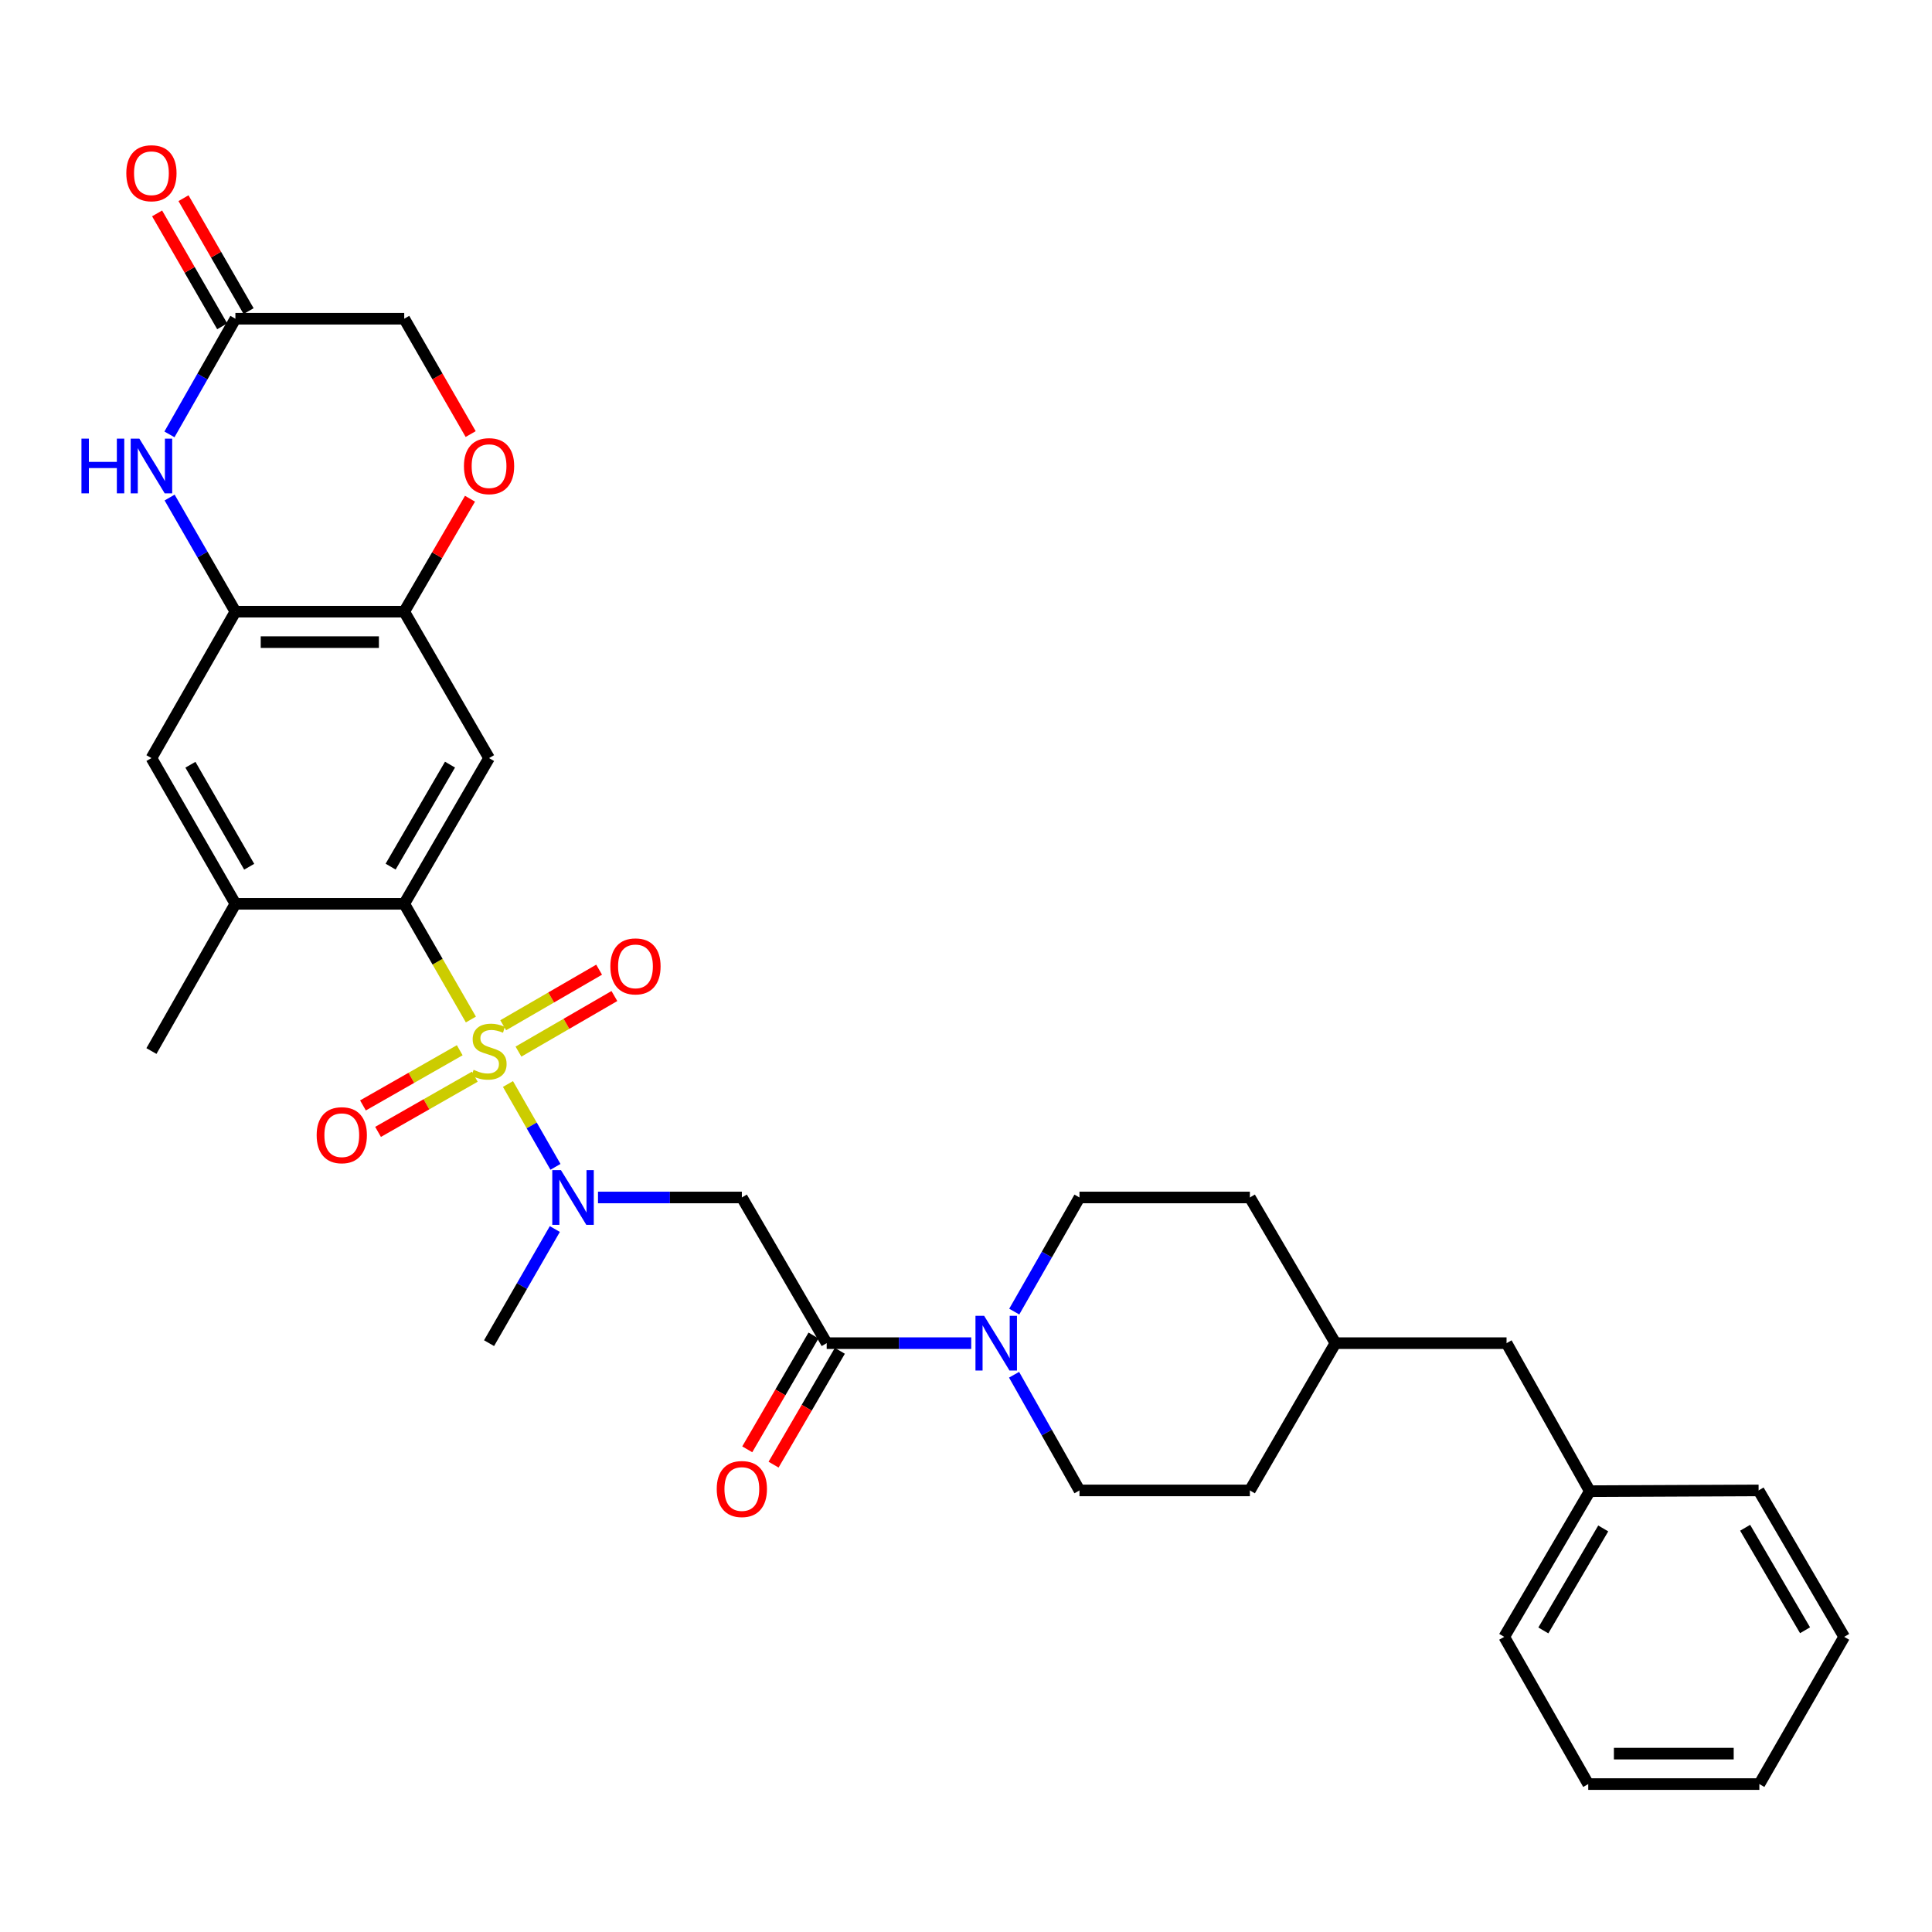 <?xml version='1.0' encoding='iso-8859-1'?>
<svg version='1.1' baseProfile='full'
              xmlns='http://www.w3.org/2000/svg'
                      xmlns:rdkit='http://www.rdkit.org/xml'
                      xmlns:xlink='http://www.w3.org/1999/xlink'
                  xml:space='preserve'
width='1000px' height='1000px' viewBox='0 0 1000 1000'>
<!-- END OF HEADER -->
<rect style='opacity:1.0;fill:#FFFFFF;stroke:none' width='1000' height='1000' x='0' y='0'> </rect>
<path class='bond-0' d='M 243.732,527.697 L 226.479,497.754' style='fill:none;fill-rule:evenodd;stroke:#CCCC00;stroke-width:6px;stroke-linecap:butt;stroke-linejoin:miter;stroke-opacity:1' />
<path class='bond-0' d='M 226.479,497.754 L 209.225,467.811' style='fill:none;fill-rule:evenodd;stroke:#000000;stroke-width:6px;stroke-linecap:butt;stroke-linejoin:miter;stroke-opacity:1' />
<path class='bond-1' d='M 262.92,561.08 L 275.214,582.518' style='fill:none;fill-rule:evenodd;stroke:#CCCC00;stroke-width:6px;stroke-linecap:butt;stroke-linejoin:miter;stroke-opacity:1' />
<path class='bond-1' d='M 275.214,582.518 L 287.508,603.957' style='fill:none;fill-rule:evenodd;stroke:#0000FF;stroke-width:6px;stroke-linecap:butt;stroke-linejoin:miter;stroke-opacity:1' />
<path class='bond-13' d='M 268.356,544.309 L 293.182,529.928' style='fill:none;fill-rule:evenodd;stroke:#CCCC00;stroke-width:6px;stroke-linecap:butt;stroke-linejoin:miter;stroke-opacity:1' />
<path class='bond-13' d='M 293.182,529.928 L 318.007,515.546' style='fill:none;fill-rule:evenodd;stroke:#FF0000;stroke-width:6px;stroke-linecap:butt;stroke-linejoin:miter;stroke-opacity:1' />
<path class='bond-13' d='M 260.453,530.666 L 285.279,516.285' style='fill:none;fill-rule:evenodd;stroke:#CCCC00;stroke-width:6px;stroke-linecap:butt;stroke-linejoin:miter;stroke-opacity:1' />
<path class='bond-13' d='M 285.279,516.285 L 310.104,501.904' style='fill:none;fill-rule:evenodd;stroke:#FF0000;stroke-width:6px;stroke-linecap:butt;stroke-linejoin:miter;stroke-opacity:1' />
<path class='bond-14' d='M 237.955,543.598 L 212.911,557.883' style='fill:none;fill-rule:evenodd;stroke:#CCCC00;stroke-width:6px;stroke-linecap:butt;stroke-linejoin:miter;stroke-opacity:1' />
<path class='bond-14' d='M 212.911,557.883 L 187.868,572.167' style='fill:none;fill-rule:evenodd;stroke:#FF0000;stroke-width:6px;stroke-linecap:butt;stroke-linejoin:miter;stroke-opacity:1' />
<path class='bond-14' d='M 245.767,557.294 L 220.723,571.578' style='fill:none;fill-rule:evenodd;stroke:#CCCC00;stroke-width:6px;stroke-linecap:butt;stroke-linejoin:miter;stroke-opacity:1' />
<path class='bond-14' d='M 220.723,571.578 L 195.679,585.863' style='fill:none;fill-rule:evenodd;stroke:#FF0000;stroke-width:6px;stroke-linecap:butt;stroke-linejoin:miter;stroke-opacity:1' />
<path class='bond-4' d='M 209.225,467.811 L 253.135,392.385' style='fill:none;fill-rule:evenodd;stroke:#000000;stroke-width:6px;stroke-linecap:butt;stroke-linejoin:miter;stroke-opacity:1' />
<path class='bond-4' d='M 202.186,448.564 L 232.923,395.767' style='fill:none;fill-rule:evenodd;stroke:#000000;stroke-width:6px;stroke-linecap:butt;stroke-linejoin:miter;stroke-opacity:1' />
<path class='bond-9' d='M 209.225,467.811 L 121.843,467.811' style='fill:none;fill-rule:evenodd;stroke:#000000;stroke-width:6px;stroke-linecap:butt;stroke-linejoin:miter;stroke-opacity:1' />
<path class='bond-3' d='M 309.523,619.809 L 346.751,619.809' style='fill:none;fill-rule:evenodd;stroke:#0000FF;stroke-width:6px;stroke-linecap:butt;stroke-linejoin:miter;stroke-opacity:1' />
<path class='bond-3' d='M 346.751,619.809 L 383.98,619.809' style='fill:none;fill-rule:evenodd;stroke:#000000;stroke-width:6px;stroke-linecap:butt;stroke-linejoin:miter;stroke-opacity:1' />
<path class='bond-25' d='M 287.183,636.145 L 270.159,665.681' style='fill:none;fill-rule:evenodd;stroke:#0000FF;stroke-width:6px;stroke-linecap:butt;stroke-linejoin:miter;stroke-opacity:1' />
<path class='bond-25' d='M 270.159,665.681 L 253.135,695.217' style='fill:none;fill-rule:evenodd;stroke:#000000;stroke-width:6px;stroke-linecap:butt;stroke-linejoin:miter;stroke-opacity:1' />
<path class='bond-2' d='M 427.89,695.217 L 383.98,619.809' style='fill:none;fill-rule:evenodd;stroke:#000000;stroke-width:6px;stroke-linecap:butt;stroke-linejoin:miter;stroke-opacity:1' />
<path class='bond-6' d='M 427.89,695.217 L 465.298,695.217' style='fill:none;fill-rule:evenodd;stroke:#000000;stroke-width:6px;stroke-linecap:butt;stroke-linejoin:miter;stroke-opacity:1' />
<path class='bond-6' d='M 465.298,695.217 L 502.706,695.217' style='fill:none;fill-rule:evenodd;stroke:#0000FF;stroke-width:6px;stroke-linecap:butt;stroke-linejoin:miter;stroke-opacity:1' />
<path class='bond-15' d='M 421.077,691.25 L 403.926,720.708' style='fill:none;fill-rule:evenodd;stroke:#000000;stroke-width:6px;stroke-linecap:butt;stroke-linejoin:miter;stroke-opacity:1' />
<path class='bond-15' d='M 403.926,720.708 L 386.775,750.165' style='fill:none;fill-rule:evenodd;stroke:#FF0000;stroke-width:6px;stroke-linecap:butt;stroke-linejoin:miter;stroke-opacity:1' />
<path class='bond-15' d='M 434.703,699.184 L 417.552,728.641' style='fill:none;fill-rule:evenodd;stroke:#000000;stroke-width:6px;stroke-linecap:butt;stroke-linejoin:miter;stroke-opacity:1' />
<path class='bond-15' d='M 417.552,728.641 L 400.4,758.099' style='fill:none;fill-rule:evenodd;stroke:#FF0000;stroke-width:6px;stroke-linecap:butt;stroke-linejoin:miter;stroke-opacity:1' />
<path class='bond-8' d='M 253.135,392.385 L 209.225,316.601' style='fill:none;fill-rule:evenodd;stroke:#000000;stroke-width:6px;stroke-linecap:butt;stroke-linejoin:miter;stroke-opacity:1' />
<path class='bond-5' d='M 87.796,257.529 L 104.82,287.065' style='fill:none;fill-rule:evenodd;stroke:#0000FF;stroke-width:6px;stroke-linecap:butt;stroke-linejoin:miter;stroke-opacity:1' />
<path class='bond-5' d='M 104.82,287.065 L 121.843,316.601' style='fill:none;fill-rule:evenodd;stroke:#000000;stroke-width:6px;stroke-linecap:butt;stroke-linejoin:miter;stroke-opacity:1' />
<path class='bond-10' d='M 87.705,224.839 L 104.774,194.905' style='fill:none;fill-rule:evenodd;stroke:#0000FF;stroke-width:6px;stroke-linecap:butt;stroke-linejoin:miter;stroke-opacity:1' />
<path class='bond-10' d='M 104.774,194.905 L 121.843,164.97' style='fill:none;fill-rule:evenodd;stroke:#000000;stroke-width:6px;stroke-linecap:butt;stroke-linejoin:miter;stroke-opacity:1' />
<path class='bond-16' d='M 524.883,711.566 L 541.809,741.503' style='fill:none;fill-rule:evenodd;stroke:#0000FF;stroke-width:6px;stroke-linecap:butt;stroke-linejoin:miter;stroke-opacity:1' />
<path class='bond-16' d='M 541.809,741.503 L 558.735,771.44' style='fill:none;fill-rule:evenodd;stroke:#000000;stroke-width:6px;stroke-linecap:butt;stroke-linejoin:miter;stroke-opacity:1' />
<path class='bond-17' d='M 524.973,678.886 L 541.854,649.347' style='fill:none;fill-rule:evenodd;stroke:#0000FF;stroke-width:6px;stroke-linecap:butt;stroke-linejoin:miter;stroke-opacity:1' />
<path class='bond-17' d='M 541.854,649.347 L 558.735,619.809' style='fill:none;fill-rule:evenodd;stroke:#000000;stroke-width:6px;stroke-linecap:butt;stroke-linejoin:miter;stroke-opacity:1' />
<path class='bond-7' d='M 121.843,316.601 L 78.38,392.385' style='fill:none;fill-rule:evenodd;stroke:#000000;stroke-width:6px;stroke-linecap:butt;stroke-linejoin:miter;stroke-opacity:1' />
<path class='bond-32' d='M 121.843,316.601 L 209.225,316.601' style='fill:none;fill-rule:evenodd;stroke:#000000;stroke-width:6px;stroke-linecap:butt;stroke-linejoin:miter;stroke-opacity:1' />
<path class='bond-32' d='M 134.951,332.367 L 196.118,332.367' style='fill:none;fill-rule:evenodd;stroke:#000000;stroke-width:6px;stroke-linecap:butt;stroke-linejoin:miter;stroke-opacity:1' />
<path class='bond-11' d='M 209.225,316.601 L 226.248,287.367' style='fill:none;fill-rule:evenodd;stroke:#000000;stroke-width:6px;stroke-linecap:butt;stroke-linejoin:miter;stroke-opacity:1' />
<path class='bond-11' d='M 226.248,287.367 L 243.27,258.134' style='fill:none;fill-rule:evenodd;stroke:#FF0000;stroke-width:6px;stroke-linecap:butt;stroke-linejoin:miter;stroke-opacity:1' />
<path class='bond-12' d='M 121.843,467.811 L 78.38,392.385' style='fill:none;fill-rule:evenodd;stroke:#000000;stroke-width:6px;stroke-linecap:butt;stroke-linejoin:miter;stroke-opacity:1' />
<path class='bond-12' d='M 128.985,448.625 L 98.561,395.827' style='fill:none;fill-rule:evenodd;stroke:#000000;stroke-width:6px;stroke-linecap:butt;stroke-linejoin:miter;stroke-opacity:1' />
<path class='bond-26' d='M 121.843,467.811 L 78.38,544.016' style='fill:none;fill-rule:evenodd;stroke:#000000;stroke-width:6px;stroke-linecap:butt;stroke-linejoin:miter;stroke-opacity:1' />
<path class='bond-18' d='M 128.673,161.033 L 111.823,131.805' style='fill:none;fill-rule:evenodd;stroke:#000000;stroke-width:6px;stroke-linecap:butt;stroke-linejoin:miter;stroke-opacity:1' />
<path class='bond-18' d='M 111.823,131.805 L 94.973,102.578' style='fill:none;fill-rule:evenodd;stroke:#FF0000;stroke-width:6px;stroke-linecap:butt;stroke-linejoin:miter;stroke-opacity:1' />
<path class='bond-18' d='M 115.014,168.907 L 98.164,139.68' style='fill:none;fill-rule:evenodd;stroke:#000000;stroke-width:6px;stroke-linecap:butt;stroke-linejoin:miter;stroke-opacity:1' />
<path class='bond-18' d='M 98.164,139.68 L 81.314,110.453' style='fill:none;fill-rule:evenodd;stroke:#FF0000;stroke-width:6px;stroke-linecap:butt;stroke-linejoin:miter;stroke-opacity:1' />
<path class='bond-33' d='M 121.843,164.97 L 209.225,164.97' style='fill:none;fill-rule:evenodd;stroke:#000000;stroke-width:6px;stroke-linecap:butt;stroke-linejoin:miter;stroke-opacity:1' />
<path class='bond-19' d='M 243.619,224.674 L 226.422,194.822' style='fill:none;fill-rule:evenodd;stroke:#FF0000;stroke-width:6px;stroke-linecap:butt;stroke-linejoin:miter;stroke-opacity:1' />
<path class='bond-19' d='M 226.422,194.822 L 209.225,164.97' style='fill:none;fill-rule:evenodd;stroke:#000000;stroke-width:6px;stroke-linecap:butt;stroke-linejoin:miter;stroke-opacity:1' />
<path class='bond-21' d='M 558.735,771.44 L 646.931,771.44' style='fill:none;fill-rule:evenodd;stroke:#000000;stroke-width:6px;stroke-linecap:butt;stroke-linejoin:miter;stroke-opacity:1' />
<path class='bond-22' d='M 558.735,619.809 L 646.931,619.809' style='fill:none;fill-rule:evenodd;stroke:#000000;stroke-width:6px;stroke-linecap:butt;stroke-linejoin:miter;stroke-opacity:1' />
<path class='bond-20' d='M 779.791,695.217 L 691.218,695.217' style='fill:none;fill-rule:evenodd;stroke:#000000;stroke-width:6px;stroke-linecap:butt;stroke-linejoin:miter;stroke-opacity:1' />
<path class='bond-24' d='M 779.791,695.217 L 822.877,771.825' style='fill:none;fill-rule:evenodd;stroke:#000000;stroke-width:6px;stroke-linecap:butt;stroke-linejoin:miter;stroke-opacity:1' />
<path class='bond-34' d='M 646.931,771.44 L 691.218,695.217' style='fill:none;fill-rule:evenodd;stroke:#000000;stroke-width:6px;stroke-linecap:butt;stroke-linejoin:miter;stroke-opacity:1' />
<path class='bond-23' d='M 646.931,619.809 L 691.218,695.217' style='fill:none;fill-rule:evenodd;stroke:#000000;stroke-width:6px;stroke-linecap:butt;stroke-linejoin:miter;stroke-opacity:1' />
<path class='bond-27' d='M 822.877,771.825 L 778.591,847.233' style='fill:none;fill-rule:evenodd;stroke:#000000;stroke-width:6px;stroke-linecap:butt;stroke-linejoin:miter;stroke-opacity:1' />
<path class='bond-27' d='M 829.83,791.121 L 798.829,843.906' style='fill:none;fill-rule:evenodd;stroke:#000000;stroke-width:6px;stroke-linecap:butt;stroke-linejoin:miter;stroke-opacity:1' />
<path class='bond-28' d='M 822.877,771.825 L 910.25,771.44' style='fill:none;fill-rule:evenodd;stroke:#000000;stroke-width:6px;stroke-linecap:butt;stroke-linejoin:miter;stroke-opacity:1' />
<path class='bond-30' d='M 778.591,847.233 L 822.071,923.438' style='fill:none;fill-rule:evenodd;stroke:#000000;stroke-width:6px;stroke-linecap:butt;stroke-linejoin:miter;stroke-opacity:1' />
<path class='bond-29' d='M 910.25,771.44 L 954.545,847.233' style='fill:none;fill-rule:evenodd;stroke:#000000;stroke-width:6px;stroke-linecap:butt;stroke-linejoin:miter;stroke-opacity:1' />
<path class='bond-29' d='M 903.282,790.764 L 934.289,843.819' style='fill:none;fill-rule:evenodd;stroke:#000000;stroke-width:6px;stroke-linecap:butt;stroke-linejoin:miter;stroke-opacity:1' />
<path class='bond-31' d='M 954.545,847.233 L 910.644,923.438' style='fill:none;fill-rule:evenodd;stroke:#000000;stroke-width:6px;stroke-linecap:butt;stroke-linejoin:miter;stroke-opacity:1' />
<path class='bond-35' d='M 822.071,923.438 L 910.644,923.438' style='fill:none;fill-rule:evenodd;stroke:#000000;stroke-width:6px;stroke-linecap:butt;stroke-linejoin:miter;stroke-opacity:1' />
<path class='bond-35' d='M 835.357,907.671 L 897.358,907.671' style='fill:none;fill-rule:evenodd;stroke:#000000;stroke-width:6px;stroke-linecap:butt;stroke-linejoin:miter;stroke-opacity:1' />
<path  class='atom-0' d='M 245.135 553.736
Q 245.455 553.856, 246.775 554.416
Q 248.095 554.976, 249.535 555.336
Q 251.015 555.656, 252.455 555.656
Q 255.135 555.656, 256.695 554.376
Q 258.255 553.056, 258.255 550.776
Q 258.255 549.216, 257.455 548.256
Q 256.695 547.296, 255.495 546.776
Q 254.295 546.256, 252.295 545.656
Q 249.775 544.896, 248.255 544.176
Q 246.775 543.456, 245.695 541.936
Q 244.655 540.416, 244.655 537.856
Q 244.655 534.296, 247.055 532.096
Q 249.495 529.896, 254.295 529.896
Q 257.575 529.896, 261.295 531.456
L 260.375 534.536
Q 256.975 533.136, 254.415 533.136
Q 251.655 533.136, 250.135 534.296
Q 248.615 535.416, 248.655 537.376
Q 248.655 538.896, 249.415 539.816
Q 250.215 540.736, 251.335 541.256
Q 252.495 541.776, 254.415 542.376
Q 256.975 543.176, 258.495 543.976
Q 260.015 544.776, 261.095 546.416
Q 262.215 548.016, 262.215 550.776
Q 262.215 554.696, 259.575 556.816
Q 256.975 558.896, 252.615 558.896
Q 250.095 558.896, 248.175 558.336
Q 246.295 557.816, 244.055 556.896
L 245.135 553.736
' fill='#CCCC00'/>
<path  class='atom-2' d='M 290.338 605.649
L 299.618 620.649
Q 300.538 622.129, 302.018 624.809
Q 303.498 627.489, 303.578 627.649
L 303.578 605.649
L 307.338 605.649
L 307.338 633.969
L 303.458 633.969
L 293.498 617.569
Q 292.338 615.649, 291.098 613.449
Q 289.898 611.249, 289.538 610.569
L 289.538 633.969
L 285.858 633.969
L 285.858 605.649
L 290.338 605.649
' fill='#0000FF'/>
<path  class='atom-6' d='M 42.16 227.033
L 46 227.033
L 46 239.073
L 60.48 239.073
L 60.48 227.033
L 64.32 227.033
L 64.32 255.353
L 60.48 255.353
L 60.48 242.273
L 46 242.273
L 46 255.353
L 42.16 255.353
L 42.16 227.033
' fill='#0000FF'/>
<path  class='atom-6' d='M 72.12 227.033
L 81.4 242.033
Q 82.32 243.513, 83.8 246.193
Q 85.28 248.873, 85.36 249.033
L 85.36 227.033
L 89.12 227.033
L 89.12 255.353
L 85.24 255.353
L 75.28 238.953
Q 74.12 237.033, 72.88 234.833
Q 71.68 232.633, 71.32 231.953
L 71.32 255.353
L 67.64 255.353
L 67.64 227.033
L 72.12 227.033
' fill='#0000FF'/>
<path  class='atom-7' d='M 509.38 681.057
L 518.66 696.057
Q 519.58 697.537, 521.06 700.217
Q 522.54 702.897, 522.62 703.057
L 522.62 681.057
L 526.38 681.057
L 526.38 709.377
L 522.5 709.377
L 512.54 692.977
Q 511.38 691.057, 510.14 688.857
Q 508.94 686.657, 508.58 685.977
L 508.58 709.377
L 504.9 709.377
L 504.9 681.057
L 509.38 681.057
' fill='#0000FF'/>
<path  class='atom-12' d='M 240.135 241.273
Q 240.135 234.473, 243.495 230.673
Q 246.855 226.873, 253.135 226.873
Q 259.415 226.873, 262.775 230.673
Q 266.135 234.473, 266.135 241.273
Q 266.135 248.153, 262.735 252.073
Q 259.335 255.953, 253.135 255.953
Q 246.895 255.953, 243.495 252.073
Q 240.135 248.193, 240.135 241.273
M 253.135 252.753
Q 257.455 252.753, 259.775 249.873
Q 262.135 246.953, 262.135 241.273
Q 262.135 235.713, 259.775 232.913
Q 257.455 230.073, 253.135 230.073
Q 248.815 230.073, 246.455 232.873
Q 244.135 235.673, 244.135 241.273
Q 244.135 246.993, 246.455 249.873
Q 248.815 252.753, 253.135 252.753
' fill='#FF0000'/>
<path  class='atom-14' d='M 315.92 500.195
Q 315.92 493.395, 319.28 489.595
Q 322.64 485.795, 328.92 485.795
Q 335.2 485.795, 338.56 489.595
Q 341.92 493.395, 341.92 500.195
Q 341.92 507.075, 338.52 510.995
Q 335.12 514.875, 328.92 514.875
Q 322.68 514.875, 319.28 510.995
Q 315.92 507.115, 315.92 500.195
M 328.92 511.675
Q 333.24 511.675, 335.56 508.795
Q 337.92 505.875, 337.92 500.195
Q 337.92 494.635, 335.56 491.835
Q 333.24 488.995, 328.92 488.995
Q 324.6 488.995, 322.24 491.795
Q 319.92 494.595, 319.92 500.195
Q 319.92 505.915, 322.24 508.795
Q 324.6 511.675, 328.92 511.675
' fill='#FF0000'/>
<path  class='atom-15' d='M 163.904 587.576
Q 163.904 580.776, 167.264 576.976
Q 170.624 573.176, 176.904 573.176
Q 183.184 573.176, 186.544 576.976
Q 189.904 580.776, 189.904 587.576
Q 189.904 594.456, 186.504 598.376
Q 183.104 602.256, 176.904 602.256
Q 170.664 602.256, 167.264 598.376
Q 163.904 594.496, 163.904 587.576
M 176.904 599.056
Q 181.224 599.056, 183.544 596.176
Q 185.904 593.256, 185.904 587.576
Q 185.904 582.016, 183.544 579.216
Q 181.224 576.376, 176.904 576.376
Q 172.584 576.376, 170.224 579.176
Q 167.904 581.976, 167.904 587.576
Q 167.904 593.296, 170.224 596.176
Q 172.584 599.056, 176.904 599.056
' fill='#FF0000'/>
<path  class='atom-16' d='M 370.98 770.714
Q 370.98 763.914, 374.34 760.114
Q 377.7 756.314, 383.98 756.314
Q 390.26 756.314, 393.62 760.114
Q 396.98 763.914, 396.98 770.714
Q 396.98 777.594, 393.58 781.514
Q 390.18 785.394, 383.98 785.394
Q 377.74 785.394, 374.34 781.514
Q 370.98 777.634, 370.98 770.714
M 383.98 782.194
Q 388.3 782.194, 390.62 779.314
Q 392.98 776.394, 392.98 770.714
Q 392.98 765.154, 390.62 762.354
Q 388.3 759.514, 383.98 759.514
Q 379.66 759.514, 377.3 762.314
Q 374.98 765.114, 374.98 770.714
Q 374.98 776.434, 377.3 779.314
Q 379.66 782.194, 383.98 782.194
' fill='#FF0000'/>
<path  class='atom-19' d='M 65.38 89.66
Q 65.38 82.86, 68.74 79.06
Q 72.1 75.26, 78.38 75.26
Q 84.66 75.26, 88.02 79.06
Q 91.38 82.86, 91.38 89.66
Q 91.38 96.54, 87.98 100.46
Q 84.58 104.34, 78.38 104.34
Q 72.14 104.34, 68.74 100.46
Q 65.38 96.58, 65.38 89.66
M 78.38 101.14
Q 82.7 101.14, 85.02 98.26
Q 87.38 95.34, 87.38 89.66
Q 87.38 84.1, 85.02 81.3
Q 82.7 78.46, 78.38 78.46
Q 74.06 78.46, 71.7 81.26
Q 69.38 84.06, 69.38 89.66
Q 69.38 95.38, 71.7 98.26
Q 74.06 101.14, 78.38 101.14
' fill='#FF0000'/>
</svg>
